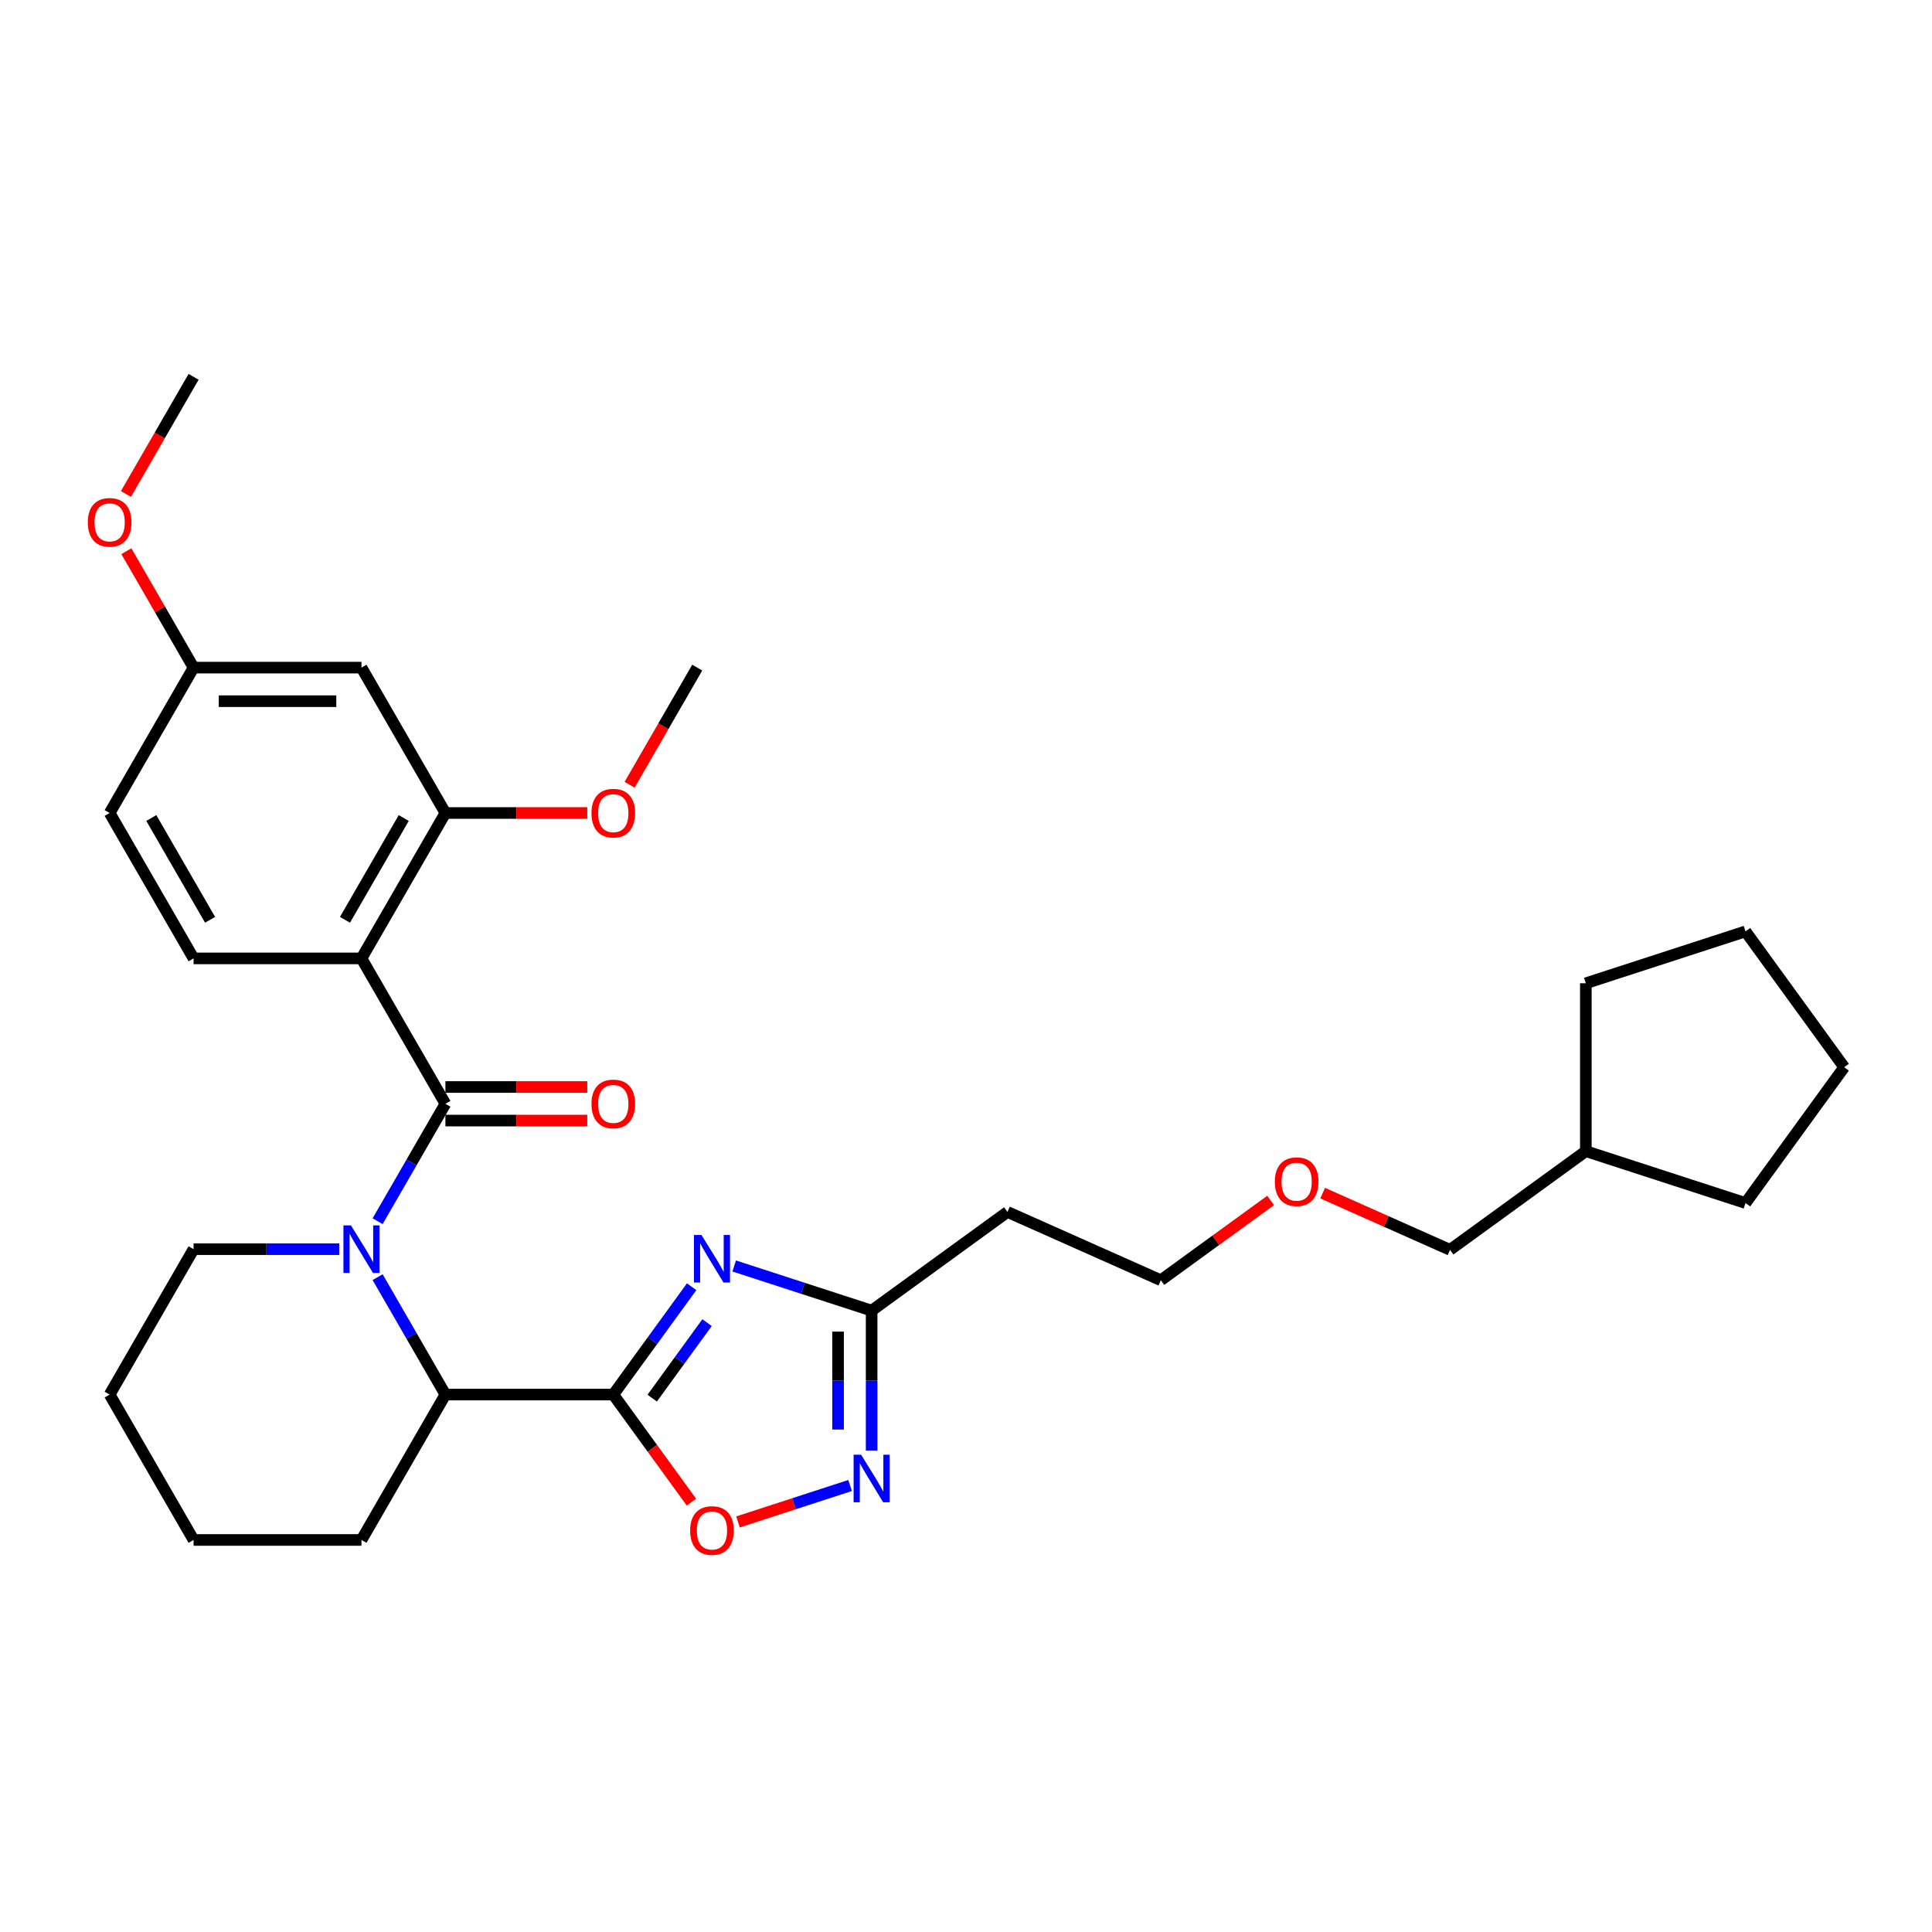 <?xml version='1.0' encoding='iso-8859-1'?>
<svg version='1.1' baseProfile='full'
              xmlns='http://www.w3.org/2000/svg'
                      xmlns:rdkit='http://www.rdkit.org/xml'
                      xmlns:xlink='http://www.w3.org/1999/xlink'
                  xml:space='preserve'
width='1000px' height='1000px' viewBox='0 0 1000 1000'>
<!-- END OF HEADER -->
<rect style='opacity:1.0;fill:#FFFFFF;stroke:none' width='1000' height='1000' x='0' y='0'> </rect>
<path class='bond-2' d='M 317.439,721.826 L 337.718,693.915' style='fill:none;fill-rule:evenodd;stroke:#000000;stroke-width:6px;stroke-linecap:butt;stroke-linejoin:miter;stroke-opacity:1' />
<path class='bond-2' d='M 337.718,693.915 L 357.997,666.003' style='fill:none;fill-rule:evenodd;stroke:#0000FF;stroke-width:6px;stroke-linecap:butt;stroke-linejoin:miter;stroke-opacity:1' />
<path class='bond-2' d='M 337.583,723.668 L 351.778,704.13' style='fill:none;fill-rule:evenodd;stroke:#000000;stroke-width:6px;stroke-linecap:butt;stroke-linejoin:miter;stroke-opacity:1' />
<path class='bond-2' d='M 351.778,704.13 L 365.974,684.592' style='fill:none;fill-rule:evenodd;stroke:#0000FF;stroke-width:6px;stroke-linecap:butt;stroke-linejoin:miter;stroke-opacity:1' />
<path class='bond-4' d='M 317.439,721.826 L 230.543,721.826' style='fill:none;fill-rule:evenodd;stroke:#000000;stroke-width:6px;stroke-linecap:butt;stroke-linejoin:miter;stroke-opacity:1' />
<path class='bond-5' d='M 317.439,721.826 L 337.668,749.669' style='fill:none;fill-rule:evenodd;stroke:#000000;stroke-width:6px;stroke-linecap:butt;stroke-linejoin:miter;stroke-opacity:1' />
<path class='bond-5' d='M 337.668,749.669 L 357.896,777.511' style='fill:none;fill-rule:evenodd;stroke:#FF0000;stroke-width:6px;stroke-linecap:butt;stroke-linejoin:miter;stroke-opacity:1' />
<path class='bond-0' d='M 230.543,571.318 L 212.998,601.707' style='fill:none;fill-rule:evenodd;stroke:#000000;stroke-width:6px;stroke-linecap:butt;stroke-linejoin:miter;stroke-opacity:1' />
<path class='bond-0' d='M 212.998,601.707 L 195.453,632.095' style='fill:none;fill-rule:evenodd;stroke:#0000FF;stroke-width:6px;stroke-linecap:butt;stroke-linejoin:miter;stroke-opacity:1' />
<path class='bond-3' d='M 230.543,571.318 L 187.095,496.064' style='fill:none;fill-rule:evenodd;stroke:#000000;stroke-width:6px;stroke-linecap:butt;stroke-linejoin:miter;stroke-opacity:1' />
<path class='bond-11' d='M 230.543,580.008 L 267.257,580.008' style='fill:none;fill-rule:evenodd;stroke:#000000;stroke-width:6px;stroke-linecap:butt;stroke-linejoin:miter;stroke-opacity:1' />
<path class='bond-11' d='M 267.257,580.008 L 303.97,580.008' style='fill:none;fill-rule:evenodd;stroke:#FF0000;stroke-width:6px;stroke-linecap:butt;stroke-linejoin:miter;stroke-opacity:1' />
<path class='bond-11' d='M 230.543,562.629 L 267.257,562.629' style='fill:none;fill-rule:evenodd;stroke:#000000;stroke-width:6px;stroke-linecap:butt;stroke-linejoin:miter;stroke-opacity:1' />
<path class='bond-11' d='M 267.257,562.629 L 303.97,562.629' style='fill:none;fill-rule:evenodd;stroke:#FF0000;stroke-width:6px;stroke-linecap:butt;stroke-linejoin:miter;stroke-opacity:1' />
<path class='bond-1' d='M 195.453,661.049 L 212.998,691.438' style='fill:none;fill-rule:evenodd;stroke:#0000FF;stroke-width:6px;stroke-linecap:butt;stroke-linejoin:miter;stroke-opacity:1' />
<path class='bond-1' d='M 212.998,691.438 L 230.543,721.826' style='fill:none;fill-rule:evenodd;stroke:#000000;stroke-width:6px;stroke-linecap:butt;stroke-linejoin:miter;stroke-opacity:1' />
<path class='bond-14' d='M 175.59,646.572 L 137.895,646.572' style='fill:none;fill-rule:evenodd;stroke:#0000FF;stroke-width:6px;stroke-linecap:butt;stroke-linejoin:miter;stroke-opacity:1' />
<path class='bond-14' d='M 137.895,646.572 L 100.199,646.572' style='fill:none;fill-rule:evenodd;stroke:#000000;stroke-width:6px;stroke-linecap:butt;stroke-linejoin:miter;stroke-opacity:1' />
<path class='bond-7' d='M 380.02,655.264 L 415.589,666.821' style='fill:none;fill-rule:evenodd;stroke:#0000FF;stroke-width:6px;stroke-linecap:butt;stroke-linejoin:miter;stroke-opacity:1' />
<path class='bond-7' d='M 415.589,666.821 L 451.158,678.378' style='fill:none;fill-rule:evenodd;stroke:#000000;stroke-width:6px;stroke-linecap:butt;stroke-linejoin:miter;stroke-opacity:1' />
<path class='bond-8' d='M 187.095,496.064 L 230.543,420.81' style='fill:none;fill-rule:evenodd;stroke:#000000;stroke-width:6px;stroke-linecap:butt;stroke-linejoin:miter;stroke-opacity:1' />
<path class='bond-8' d='M 178.561,476.086 L 208.975,423.408' style='fill:none;fill-rule:evenodd;stroke:#000000;stroke-width:6px;stroke-linecap:butt;stroke-linejoin:miter;stroke-opacity:1' />
<path class='bond-9' d='M 187.095,496.064 L 100.199,496.064' style='fill:none;fill-rule:evenodd;stroke:#000000;stroke-width:6px;stroke-linecap:butt;stroke-linejoin:miter;stroke-opacity:1' />
<path class='bond-18' d='M 230.543,721.826 L 187.095,797.081' style='fill:none;fill-rule:evenodd;stroke:#000000;stroke-width:6px;stroke-linecap:butt;stroke-linejoin:miter;stroke-opacity:1' />
<path class='bond-6' d='M 381.984,787.75 L 410.996,778.324' style='fill:none;fill-rule:evenodd;stroke:#FF0000;stroke-width:6px;stroke-linecap:butt;stroke-linejoin:miter;stroke-opacity:1' />
<path class='bond-6' d='M 410.996,778.324 L 440.007,768.898' style='fill:none;fill-rule:evenodd;stroke:#0000FF;stroke-width:6px;stroke-linecap:butt;stroke-linejoin:miter;stroke-opacity:1' />
<path class='bond-31' d='M 451.158,750.798 L 451.158,714.588' style='fill:none;fill-rule:evenodd;stroke:#0000FF;stroke-width:6px;stroke-linecap:butt;stroke-linejoin:miter;stroke-opacity:1' />
<path class='bond-31' d='M 451.158,714.588 L 451.158,678.378' style='fill:none;fill-rule:evenodd;stroke:#000000;stroke-width:6px;stroke-linecap:butt;stroke-linejoin:miter;stroke-opacity:1' />
<path class='bond-31' d='M 433.779,739.935 L 433.779,714.588' style='fill:none;fill-rule:evenodd;stroke:#0000FF;stroke-width:6px;stroke-linecap:butt;stroke-linejoin:miter;stroke-opacity:1' />
<path class='bond-31' d='M 433.779,714.588 L 433.779,689.241' style='fill:none;fill-rule:evenodd;stroke:#000000;stroke-width:6px;stroke-linecap:butt;stroke-linejoin:miter;stroke-opacity:1' />
<path class='bond-12' d='M 451.158,678.378 L 521.459,627.302' style='fill:none;fill-rule:evenodd;stroke:#000000;stroke-width:6px;stroke-linecap:butt;stroke-linejoin:miter;stroke-opacity:1' />
<path class='bond-10' d='M 230.543,420.81 L 187.095,345.556' style='fill:none;fill-rule:evenodd;stroke:#000000;stroke-width:6px;stroke-linecap:butt;stroke-linejoin:miter;stroke-opacity:1' />
<path class='bond-16' d='M 230.543,420.81 L 267.257,420.81' style='fill:none;fill-rule:evenodd;stroke:#000000;stroke-width:6px;stroke-linecap:butt;stroke-linejoin:miter;stroke-opacity:1' />
<path class='bond-16' d='M 267.257,420.81 L 303.97,420.81' style='fill:none;fill-rule:evenodd;stroke:#FF0000;stroke-width:6px;stroke-linecap:butt;stroke-linejoin:miter;stroke-opacity:1' />
<path class='bond-15' d='M 100.199,496.064 L 56.751,420.81' style='fill:none;fill-rule:evenodd;stroke:#000000;stroke-width:6px;stroke-linecap:butt;stroke-linejoin:miter;stroke-opacity:1' />
<path class='bond-15' d='M 108.733,476.086 L 78.319,423.408' style='fill:none;fill-rule:evenodd;stroke:#000000;stroke-width:6px;stroke-linecap:butt;stroke-linejoin:miter;stroke-opacity:1' />
<path class='bond-33' d='M 187.095,345.556 L 100.199,345.556' style='fill:none;fill-rule:evenodd;stroke:#000000;stroke-width:6px;stroke-linecap:butt;stroke-linejoin:miter;stroke-opacity:1' />
<path class='bond-33' d='M 174.061,362.935 L 113.233,362.935' style='fill:none;fill-rule:evenodd;stroke:#000000;stroke-width:6px;stroke-linecap:butt;stroke-linejoin:miter;stroke-opacity:1' />
<path class='bond-20' d='M 521.459,627.302 L 600.842,662.646' style='fill:none;fill-rule:evenodd;stroke:#000000;stroke-width:6px;stroke-linecap:butt;stroke-linejoin:miter;stroke-opacity:1' />
<path class='bond-13' d='M 100.199,345.556 L 56.751,420.81' style='fill:none;fill-rule:evenodd;stroke:#000000;stroke-width:6px;stroke-linecap:butt;stroke-linejoin:miter;stroke-opacity:1' />
<path class='bond-17' d='M 100.199,345.556 L 82.805,315.428' style='fill:none;fill-rule:evenodd;stroke:#000000;stroke-width:6px;stroke-linecap:butt;stroke-linejoin:miter;stroke-opacity:1' />
<path class='bond-17' d='M 82.805,315.428 L 65.41,285.3' style='fill:none;fill-rule:evenodd;stroke:#FF0000;stroke-width:6px;stroke-linecap:butt;stroke-linejoin:miter;stroke-opacity:1' />
<path class='bond-32' d='M 100.199,646.572 L 56.751,721.826' style='fill:none;fill-rule:evenodd;stroke:#000000;stroke-width:6px;stroke-linecap:butt;stroke-linejoin:miter;stroke-opacity:1' />
<path class='bond-23' d='M 325.878,406.194 L 343.382,375.875' style='fill:none;fill-rule:evenodd;stroke:#FF0000;stroke-width:6px;stroke-linecap:butt;stroke-linejoin:miter;stroke-opacity:1' />
<path class='bond-23' d='M 343.382,375.875 L 360.887,345.556' style='fill:none;fill-rule:evenodd;stroke:#000000;stroke-width:6px;stroke-linecap:butt;stroke-linejoin:miter;stroke-opacity:1' />
<path class='bond-24' d='M 65.189,255.686 L 82.694,225.366' style='fill:none;fill-rule:evenodd;stroke:#FF0000;stroke-width:6px;stroke-linecap:butt;stroke-linejoin:miter;stroke-opacity:1' />
<path class='bond-24' d='M 82.694,225.366 L 100.199,195.047' style='fill:none;fill-rule:evenodd;stroke:#000000;stroke-width:6px;stroke-linecap:butt;stroke-linejoin:miter;stroke-opacity:1' />
<path class='bond-28' d='M 187.095,797.081 L 100.199,797.081' style='fill:none;fill-rule:evenodd;stroke:#000000;stroke-width:6px;stroke-linecap:butt;stroke-linejoin:miter;stroke-opacity:1' />
<path class='bond-19' d='M 657.674,621.356 L 629.258,642.001' style='fill:none;fill-rule:evenodd;stroke:#FF0000;stroke-width:6px;stroke-linecap:butt;stroke-linejoin:miter;stroke-opacity:1' />
<path class='bond-19' d='M 629.258,642.001 L 600.842,662.646' style='fill:none;fill-rule:evenodd;stroke:#000000;stroke-width:6px;stroke-linecap:butt;stroke-linejoin:miter;stroke-opacity:1' />
<path class='bond-22' d='M 684.611,617.567 L 717.569,632.24' style='fill:none;fill-rule:evenodd;stroke:#FF0000;stroke-width:6px;stroke-linecap:butt;stroke-linejoin:miter;stroke-opacity:1' />
<path class='bond-22' d='M 717.569,632.24 L 750.526,646.914' style='fill:none;fill-rule:evenodd;stroke:#000000;stroke-width:6px;stroke-linecap:butt;stroke-linejoin:miter;stroke-opacity:1' />
<path class='bond-21' d='M 820.826,595.837 L 750.526,646.914' style='fill:none;fill-rule:evenodd;stroke:#000000;stroke-width:6px;stroke-linecap:butt;stroke-linejoin:miter;stroke-opacity:1' />
<path class='bond-25' d='M 820.826,595.837 L 820.826,508.941' style='fill:none;fill-rule:evenodd;stroke:#000000;stroke-width:6px;stroke-linecap:butt;stroke-linejoin:miter;stroke-opacity:1' />
<path class='bond-26' d='M 820.826,595.837 L 903.469,622.69' style='fill:none;fill-rule:evenodd;stroke:#000000;stroke-width:6px;stroke-linecap:butt;stroke-linejoin:miter;stroke-opacity:1' />
<path class='bond-30' d='M 820.826,508.941 L 903.469,482.089' style='fill:none;fill-rule:evenodd;stroke:#000000;stroke-width:6px;stroke-linecap:butt;stroke-linejoin:miter;stroke-opacity:1' />
<path class='bond-29' d='M 903.469,622.69 L 954.545,552.389' style='fill:none;fill-rule:evenodd;stroke:#000000;stroke-width:6px;stroke-linecap:butt;stroke-linejoin:miter;stroke-opacity:1' />
<path class='bond-27' d='M 56.751,721.826 L 100.199,797.081' style='fill:none;fill-rule:evenodd;stroke:#000000;stroke-width:6px;stroke-linecap:butt;stroke-linejoin:miter;stroke-opacity:1' />
<path class='bond-34' d='M 954.545,552.389 L 903.469,482.089' style='fill:none;fill-rule:evenodd;stroke:#000000;stroke-width:6px;stroke-linecap:butt;stroke-linejoin:miter;stroke-opacity:1' />
<path  class='atom-2' d='M 181.655 634.268
L 189.719 647.302
Q 190.519 648.588, 191.805 650.917
Q 193.091 653.246, 193.16 653.385
L 193.16 634.268
L 196.428 634.268
L 196.428 658.877
L 193.056 658.877
L 184.401 644.626
Q 183.393 642.957, 182.316 641.046
Q 181.273 639.134, 180.96 638.543
L 180.96 658.877
L 177.762 658.877
L 177.762 634.268
L 181.655 634.268
' fill='#0000FF'/>
<path  class='atom-3' d='M 363.076 639.222
L 371.14 652.256
Q 371.939 653.542, 373.225 655.871
Q 374.511 658.2, 374.581 658.339
L 374.581 639.222
L 377.848 639.222
L 377.848 663.831
L 374.476 663.831
L 365.821 649.58
Q 364.813 647.911, 363.736 646
Q 362.693 644.088, 362.38 643.497
L 362.38 663.831
L 359.183 663.831
L 359.183 639.222
L 363.076 639.222
' fill='#0000FF'/>
<path  class='atom-6' d='M 357.219 792.196
Q 357.219 786.287, 360.138 782.985
Q 363.058 779.683, 368.515 779.683
Q 373.972 779.683, 376.892 782.985
Q 379.812 786.287, 379.812 792.196
Q 379.812 798.175, 376.857 801.581
Q 373.903 804.953, 368.515 804.953
Q 363.093 804.953, 360.138 801.581
Q 357.219 798.21, 357.219 792.196
M 368.515 802.172
Q 372.269 802.172, 374.285 799.669
Q 376.336 797.132, 376.336 792.196
Q 376.336 787.365, 374.285 784.932
Q 372.269 782.464, 368.515 782.464
Q 364.761 782.464, 362.711 784.897
Q 360.695 787.33, 360.695 792.196
Q 360.695 797.167, 362.711 799.669
Q 364.761 802.172, 368.515 802.172
' fill='#FF0000'/>
<path  class='atom-7' d='M 445.719 752.97
L 453.783 766.004
Q 454.582 767.29, 455.868 769.619
Q 457.154 771.948, 457.224 772.087
L 457.224 752.97
L 460.491 752.97
L 460.491 777.579
L 457.119 777.579
L 448.464 763.328
Q 447.457 761.66, 446.379 759.748
Q 445.336 757.836, 445.023 757.245
L 445.023 777.579
L 441.826 777.579
L 441.826 752.97
L 445.719 752.97
' fill='#0000FF'/>
<path  class='atom-12' d='M 306.143 571.388
Q 306.143 565.479, 309.062 562.177
Q 311.982 558.875, 317.439 558.875
Q 322.896 558.875, 325.816 562.177
Q 328.736 565.479, 328.736 571.388
Q 328.736 577.366, 325.781 580.772
Q 322.827 584.144, 317.439 584.144
Q 312.017 584.144, 309.062 580.772
Q 306.143 577.401, 306.143 571.388
M 317.439 581.363
Q 321.193 581.363, 323.209 578.861
Q 325.26 576.323, 325.26 571.388
Q 325.26 566.556, 323.209 564.123
Q 321.193 561.655, 317.439 561.655
Q 313.685 561.655, 311.634 564.088
Q 309.618 566.521, 309.618 571.388
Q 309.618 576.358, 311.634 578.861
Q 313.685 581.363, 317.439 581.363
' fill='#FF0000'/>
<path  class='atom-17' d='M 306.143 420.879
Q 306.143 414.97, 309.062 411.668
Q 311.982 408.366, 317.439 408.366
Q 322.896 408.366, 325.816 411.668
Q 328.736 414.97, 328.736 420.879
Q 328.736 426.858, 325.781 430.264
Q 322.827 433.636, 317.439 433.636
Q 312.017 433.636, 309.062 430.264
Q 306.143 426.893, 306.143 420.879
M 317.439 430.855
Q 321.193 430.855, 323.209 428.352
Q 325.26 425.815, 325.26 420.879
Q 325.26 416.048, 323.209 413.615
Q 321.193 411.147, 317.439 411.147
Q 313.685 411.147, 311.634 413.58
Q 309.618 416.013, 309.618 420.879
Q 309.618 425.85, 311.634 428.352
Q 313.685 430.855, 317.439 430.855
' fill='#FF0000'/>
<path  class='atom-18' d='M 45.455 270.371
Q 45.455 264.462, 48.374 261.16
Q 51.294 257.858, 56.751 257.858
Q 62.208 257.858, 65.128 261.16
Q 68.047 264.462, 68.047 270.371
Q 68.047 276.349, 65.093 279.756
Q 62.139 283.127, 56.751 283.127
Q 51.329 283.127, 48.374 279.756
Q 45.455 276.384, 45.455 270.371
M 56.751 280.347
Q 60.505 280.347, 62.521 277.844
Q 64.572 275.307, 64.572 270.371
Q 64.572 265.54, 62.521 263.107
Q 60.505 260.639, 56.751 260.639
Q 52.997 260.639, 50.946 263.072
Q 48.93 265.505, 48.93 270.371
Q 48.93 275.341, 50.946 277.844
Q 52.997 280.347, 56.751 280.347
' fill='#FF0000'/>
<path  class='atom-20' d='M 659.846 611.639
Q 659.846 605.73, 662.766 602.428
Q 665.685 599.126, 671.142 599.126
Q 676.6 599.126, 679.519 602.428
Q 682.439 605.73, 682.439 611.639
Q 682.439 617.618, 679.484 621.024
Q 676.53 624.396, 671.142 624.396
Q 665.72 624.396, 662.766 621.024
Q 659.846 617.653, 659.846 611.639
M 671.142 621.615
Q 674.896 621.615, 676.912 619.112
Q 678.963 616.575, 678.963 611.639
Q 678.963 606.808, 676.912 604.375
Q 674.896 601.907, 671.142 601.907
Q 667.389 601.907, 665.338 604.34
Q 663.322 606.773, 663.322 611.639
Q 663.322 616.61, 665.338 619.112
Q 667.389 621.615, 671.142 621.615
' fill='#FF0000'/>
</svg>
